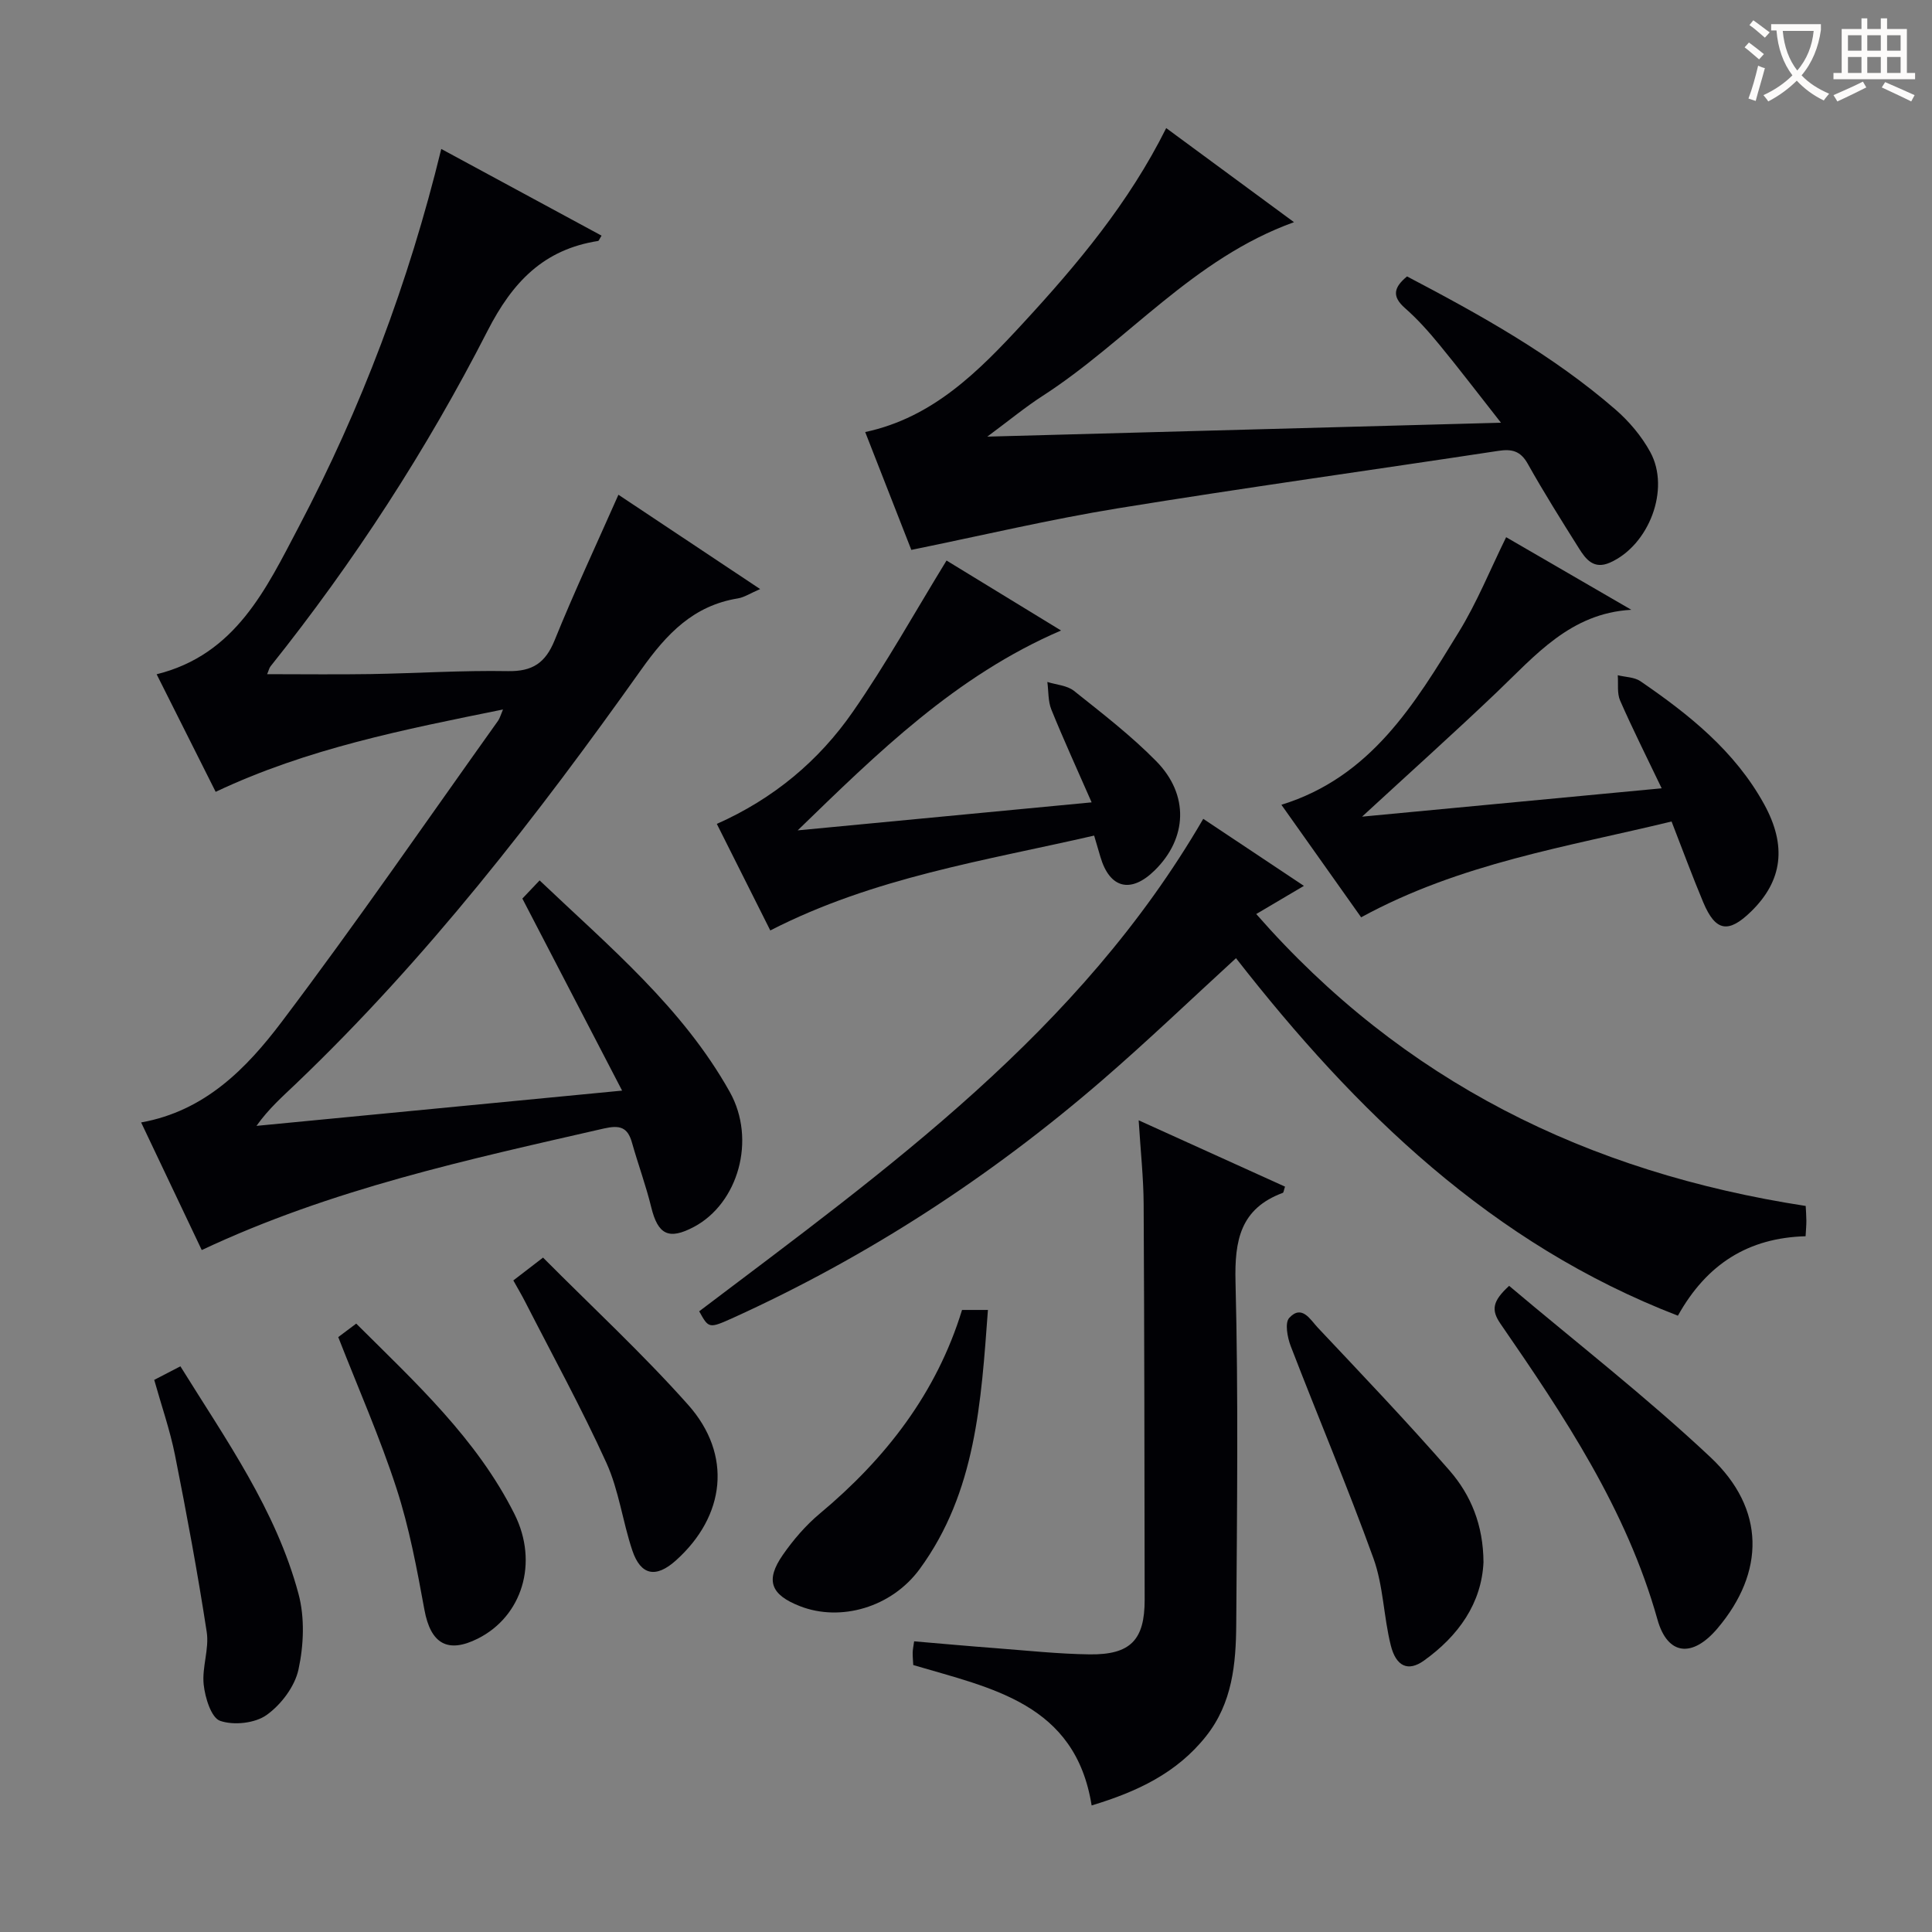 <svg enable-background="new 0 0 400 400" viewBox="0 0 400 400" xmlns="http://www.w3.org/2000/svg"><rect x="0" y="0" width="400" height="400" fill="#808080" stroke="none"/><g fill="#010105"><path d="m128.8 225.8c-7.11-13.69-13.74-26.46-20.65-39.76.79-.83 1.99-2.1 3.57-3.76 14.43 13.72 29.61 26.35 39.37 43.79 5.55 9.91 1.73 23.08-7.41 27.94-5.22 2.77-7.46 1.62-8.85-4.07-1.1-4.5-2.72-8.88-3.98-13.35-.91-3.26-2.55-3.69-5.85-2.94-28.15 6.44-56.39 12.53-83.23 25.16-4.2-8.83-8.3-17.46-12.55-26.42 13.22-2.36 21.83-11.21 29.09-20.81 15.43-20.42 29.95-41.53 44.82-62.37.35-.5.51-1.14 1.01-2.32-20.51 4.16-40.48 8.07-59.49 17.05-4.09-8.14-8.09-16.12-12.22-24.34 16.36-4.05 22.68-17.71 29.4-30.48 12.96-24.63 22.77-50.55 29.53-78.28 11.17 6.04 22.15 11.98 33.19 17.95-.43.66-.55 1.07-.73 1.1-11.26 1.76-17.7 8.48-22.88 18.61-12.59 24.61-27.63 47.81-44.93 69.46-.28.35-.37.85-.7 1.62 7.3 0 14.36.09 21.42-.02 9.48-.16 18.96-.78 28.44-.61 5.09.09 7.76-1.71 9.66-6.39 4.03-9.96 8.6-19.71 13.21-30.13 9.72 6.47 19.18 12.77 29.34 19.53-2.04.87-3.27 1.71-4.6 1.93-9.22 1.5-14.73 7.31-20 14.72-21.61 30.42-44.44 59.91-71.53 85.79-2.74 2.62-5.6 5.11-8.15 8.7 24.76-2.4 49.52-4.78 75.7-7.3z"/><path d="m144.76 271.49c39.11-29.6 78.77-57.9 104.36-101.96 6.66 4.43 13.58 9.04 20.84 13.88-3.51 2.07-6.49 3.84-9.87 5.83 30.36 34.67 68.63 53.49 113.76 60.44.04.82.13 1.94.14 3.06 0 .97-.09 1.93-.16 3.21-11.82.33-20.44 5.7-26.44 16.45-38.51-14.86-66.69-42.24-91.49-74.02-9.26 8.48-18.35 17.2-27.87 25.42-23.06 19.9-48.38 36.37-76.15 49-5.12 2.3-5.13 2.28-7.12-1.31z"/><path d="m188.68 113.85c-3.07-7.84-6.26-16-9.55-24.4 14.06-3 23.51-12.6 32.63-22.48 11.29-12.24 21.98-24.98 29.69-40.45 8.92 6.57 17.55 12.93 26.46 19.48-20.91 7.52-34.46 24.62-52.02 35.95-3.57 2.3-6.87 5.03-11.48 8.45 35.86-.97 70.27-1.9 106.35-2.88-4.79-6.09-8.64-11.16-12.68-16.07-2.21-2.7-4.56-5.35-7.17-7.64-2.81-2.46-2.33-4.32.4-6.58 15.2 7.98 30.15 16.27 43.16 27.56 2.83 2.46 5.41 5.52 7.2 8.8 4.21 7.7-.28 19.32-8.34 22.89-3.35 1.48-5-.67-6.43-2.96-3.63-5.77-7.26-11.55-10.59-17.49-1.51-2.7-3.32-3.11-6.12-2.68-26.24 3.99-52.54 7.63-78.74 11.89-14.07 2.29-27.96 5.59-42.77 8.61z"/><path d="m226.01 373.8c-3.36-21.14-20.75-24.27-36.93-29.07-.05-.95-.13-1.76-.12-2.57.01-.63.15-1.25.3-2.34 5.77.49 11.35 1 16.92 1.42 6.46.49 12.91 1.19 19.38 1.28 8.51.11 11.44-2.99 11.43-11.32-.04-27.3-.06-54.61-.21-81.91-.03-5.45-.63-10.89-1.03-17.34 10.61 4.81 20.46 9.27 30.3 13.73-.26.76-.28 1.22-.46 1.29-8.78 3.25-10.01 9.82-9.79 18.43.6 23.63.31 47.28.15 70.92-.06 8.16-.8 16.26-6.23 23.12-6.07 7.67-14.31 11.52-23.71 14.36z"/><path d="m311.83 111.22c8.47 4.91 17.2 9.97 25.92 15.03-12.62.71-19.88 9.46-27.9 17.11-8.78 8.37-17.81 16.47-27.85 25.72 21.11-2 41.01-3.88 62.03-5.87-3.15-6.58-6.03-12.3-8.6-18.16-.67-1.53-.35-3.49-.49-5.25 1.57.39 3.43.38 4.68 1.23 10.08 6.9 19.55 14.46 25.6 25.43 4.75 8.61 3.87 15.85-2.65 22.23-4.72 4.62-7.38 4.18-9.92-1.85-2.24-5.34-4.24-10.77-6.57-16.76-21.61 5.25-43.77 8.64-64.27 19.84-5.31-7.5-10.85-15.31-16.51-23.3 18.52-5.73 27.58-20.84 36.69-35.7 3.8-6.17 6.54-12.99 9.84-19.7z"/><path d="m195.97 116.05c7.49 4.58 15.39 9.41 23.71 14.49-21.83 9.39-38.02 25.37-54.53 41.38 19.87-1.89 39.73-3.79 60.86-5.8-3.04-6.94-5.83-13.02-8.34-19.22-.7-1.73-.57-3.8-.83-5.71 1.86.59 4.09.71 5.52 1.85 5.84 4.65 11.81 9.25 17.03 14.56 6.86 6.97 6.42 15.97-.31 22.59-4.96 4.88-9.35 3.77-11.27-2.84-.37-1.26-.74-2.52-1.28-4.35-22.66 5.21-45.63 8.65-67.05 19.64-3.57-7.12-7.19-14.33-11.07-22.06 11.68-5.18 21.11-13.03 28.16-23.21 6.88-9.89 12.75-20.48 19.4-31.32z"/><path d="m312.45 266.22c13.99 11.81 28.43 23.03 41.69 35.49 11.42 10.73 11.28 23.83 1.43 35.45-5.15 6.08-10.31 5.63-12.41-1.85-6.41-22.83-19.31-42.1-32.5-61.24-1.98-2.87-1.65-4.69 1.79-7.85z"/><path d="m307.14 323.46c-.4 8.47-5.15 15.21-12.34 20.36-3.25 2.32-5.76 1.24-6.86-3.19-1.48-5.92-1.53-12.28-3.57-17.96-5.34-14.79-11.49-29.29-17.14-43.97-.69-1.8-1.25-4.82-.31-5.84 2.63-2.86 4.39.4 5.91 2.01 9.21 9.78 18.49 19.51 27.32 29.63 4.38 5.05 6.95 11.24 6.99 18.96z"/><path d="m199.18 271.21h5.36c-1.41 18.97-2.46 37.69-14.12 53.63-5.84 7.98-16.4 10.98-24.8 7.7-6.07-2.37-7.21-5.34-3.54-10.62 2.16-3.11 4.72-6.09 7.62-8.52 13.67-11.41 24.21-24.98 29.48-42.19z"/><path d="m31.93 285.69c1.67-.87 3.25-1.68 5.42-2.81 9.43 15.2 19.79 29.73 24.45 47.11 1.32 4.91 1.09 10.64 0 15.65-.76 3.53-3.6 7.29-6.6 9.43-2.41 1.72-6.81 2.19-9.63 1.21-1.84-.64-3.11-4.8-3.4-7.52-.38-3.56 1.17-7.36.63-10.87-1.88-12.26-4.15-24.46-6.57-36.63-1.03-5.16-2.79-10.19-4.3-15.57z"/><path d="m70.03 276.83c1.08-.81 2.23-1.67 3.72-2.79 12.26 12.21 24.95 23.83 32.77 39.44 5.06 10.1 1.55 21.18-7.58 25.77-6.29 3.16-9.79 1.03-11.07-5.97-1.55-8.45-3.13-16.98-5.78-25.12-3.42-10.54-7.92-20.73-12.06-31.33z"/><path d="m106.28 265.1c1.88-1.45 3.56-2.73 6.15-4.73 10.06 10.13 20.57 19.84 30.04 30.48 9.2 10.34 7.72 23.03-2.55 32.24-4.11 3.68-7.26 3.11-9.01-2.1-2-5.97-2.78-12.43-5.35-18.1-5.14-11.31-11.14-22.24-16.8-33.31-.74-1.45-1.57-2.85-2.48-4.48z"/></g><path d="m362.1 8.8c1.1.8 2.1 1.6 3.1 2.4l-1 1.1c-1.3-1.1-2.3-2-3-2.5zm1.9 4.8c.5.2.9.4 1.4.5-.6 2.3-1.3 4.5-1.9 6.8l-1.5-.5c.8-2.1 1.4-4.3 2-6.8zm-1-9.4c1.3.9 2.4 1.8 3.4 2.5l-1 1.1c-1.4-1.2-2.4-2.1-3.2-2.6zm3.7 2.2v-1.4h10.3v1.2c-.5 3.6-1.8 6.8-4 9.4 1.5 1.6 3.4 2.8 5.7 3.8-.3.4-.7.8-1.1 1.4-2.3-1.1-4.1-2.5-5.6-4.1-1.6 1.6-3.6 3.1-5.9 4.3-.3-.5-.7-.9-1-1.3 2.4-1.1 4.4-2.5 6-4.1-1.9-2.5-3-5.6-3.3-9.3h-1.1zm8.8 0h-6.4c.3 3.3 1.3 6 3 8.2 2-2.3 3.1-5.1 3.4-8.2z" fill="#fcfbfa"/><path d="m385.3 3.8h1.3v2.2h2.8v-2.2h1.3v2.2h4.1v9.1h1.7v1.3h-16.9v-1.3h1.7v-9.1h4.1v-2.2zm.4 13.1.7 1.2c-1.8.9-3.8 1.9-6 2.9-.2-.4-.5-.8-.8-1.3 2.3-1 4.3-1.9 6.1-2.8zm-3.1-6.4h2.8v-3.2h-2.8zm0 4.6h2.8v-3.3h-2.8zm4-4.6h2.8v-3.2h-2.8zm0 4.6h2.8v-3.3h-2.8zm3.7 1.9c2.1.9 4.1 1.8 6.1 2.7l-.7 1.3c-2.2-1.1-4.2-2-6.1-2.9zm3.2-9.7h-2.8v3.2h2.8zm-2.8 7.8h2.8v-3.3h-2.8z" fill="#fcfbfa"/></svg>